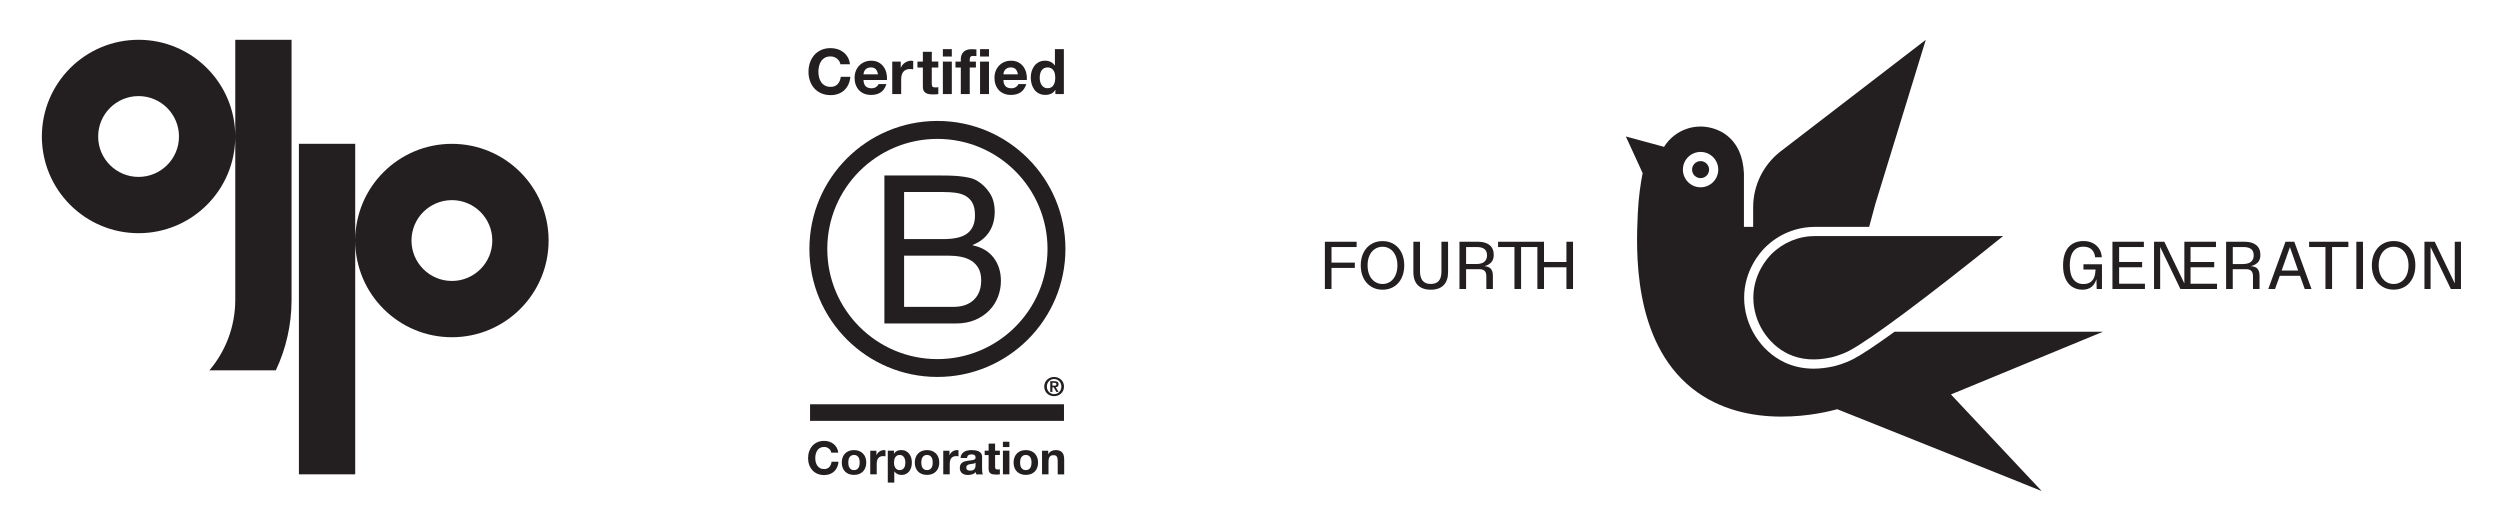 <svg viewBox="0 0 987.09 208.28" version="1.1" xmlns="http://www.w3.org/2000/svg">
  <defs>
    <style>
      .cls-1, .cls-2 {
        fill: #231f20;
      }

      .cls-2 {
        fill-rule: evenodd;
      }
    </style>
  </defs>
  
  <g>
    <g id="Layer_1">
      <g>
        <g>
          <g>
            <path d="M830.24,130.99h-82.21c-7.43,5.37-13.02,9.09-16.31,10.79-3.66,1.89-7.21,2.74-7.89,2.89-2.66.59-5.27.89-7.74.89h0c-4.12,0-7.97-.83-11.43-2.45-9.56-4.49-16-14.74-16.01-25.52-.01-10.76,6.28-17.88,8.21-19.81,5.29-5.29,12.32-8.2,19.81-8.2h21.34l2.48-9.17,19.88-64.69-57.83,44.45c-6.3,5.13-10.33,12.94-10.33,21.7v7.71h-3.64v-21.09c-.16-3.5-.84-6.34-1.85-8.65-.53-1.22-1.6-3.38-3.81-5.45-4.53-4.25-10.09-4.43-11.45-4.43-2.36,0-4.17.49-5.01.75-3.95,1.22-7.28,3.83-9.43,7.27l-15.08-4.1,6.63,14.46c-.74,3.78-1.63,9.38-1.93,16.2-.6,13.5-2.23,49.89,21.45,68.78,21.91,17.47,52.48,9.58,57.32,8.25,26.9,10.76,53.8,21.53,80.7,32.29-11.94-12.71-23.87-25.41-35.81-38.12,19.99-8.24,39.97-16.49,59.96-24.73ZM671.45,73.95c-3.85,0-6.98-3.12-6.98-6.98s3.12-6.98,6.98-6.98,6.98,3.12,6.98,6.98-3.12,6.98-6.98,6.98Z" class="cls-1"></path>
            <path d="M699.42,100.35c-1.68,1.68-7.15,7.88-7.14,17.23.01,9.39,5.6,18.32,13.92,22.23,4.84,2.27,10.5,2.71,16.84,1.3.4-.09,3.68-.85,7.01-2.57,8.04-4.16,31.17-21.4,60.86-45.34h-74.24c-6.51,0-12.63,2.54-17.24,7.14Z" class="cls-1"></path>
            <path d="M671.45,63.61c-1.85,0-3.36,1.51-3.36,3.36s1.51,3.36,3.36,3.36,3.36-1.51,3.36-3.36-1.51-3.36-3.36-3.36Z" class="cls-1"></path>
          </g>
          <g>
            <path d="M523.11,95.45h12.53v2.09h-9.91v6.15h9.21v2.09h-9.21v8.32h-2.62v-18.65Z" class="cls-1"></path>
            <path d="M541.4,113.19c-1.3-.8-2.31-1.93-3.04-3.38-.72-1.46-1.09-3.13-1.09-5.02s.36-3.57,1.09-5.02c.72-1.46,1.74-2.58,3.04-3.38,1.3-.8,2.79-1.2,4.48-1.2s3.18.4,4.48,1.2c1.3.8,2.31,1.93,3.02,3.38.71,1.46,1.07,3.13,1.07,5.02s-.36,3.57-1.07,5.02-1.72,2.59-3.02,3.38c-1.3.8-2.79,1.2-4.48,1.2s-3.18-.4-4.48-1.2ZM548.94,111.21c.89-.61,1.58-1.48,2.07-2.59.49-1.11.74-2.39.74-3.84s-.25-2.73-.74-3.84c-.49-1.11-1.18-1.98-2.07-2.59-.89-.61-1.91-.92-3.06-.92s-2.17.31-3.08.92c-.9.61-1.6,1.47-2.09,2.57-.49,1.1-.74,2.39-.74,3.86s.25,2.75.74,3.86c.49,1.1,1.19,1.96,2.09,2.57.9.61,1.92.92,3.08.92s2.17-.31,3.06-.92Z" class="cls-1"></path>
            <path d="M561.08,113.55c-1.02-.56-1.78-1.34-2.28-2.37-.5-1.02-.75-2.26-.75-3.7v-12.03h2.62v11.75c0,1.58.35,2.79,1.04,3.64.7.85,1.76,1.28,3.19,1.28s2.49-.41,3.19-1.22c.7-.82,1.04-2.02,1.04-3.62v-11.83h2.62v12.03c0,2.21-.58,3.91-1.74,5.11-1.16,1.2-2.86,1.8-5.11,1.8-1.52,0-2.79-.28-3.81-.84Z" class="cls-1"></path>
            <path d="M576.25,95.45h7.41c1.91,0,3.41.45,4.5,1.34,1.09.89,1.63,2.17,1.63,3.84,0,1.3-.36,2.32-1.09,3.05-.72.74-1.72,1.23-2.98,1.49l-.39-.11c1.5-.02,2.56.29,3.19.93.62.64.93,1.6.93,2.88v5.23h-2.59v-4.93c0-1.07-.23-1.83-.7-2.25-.47-.43-1.15-.64-2.06-.64h-5.23v7.82h-2.62v-18.65ZM585.2,103.87c.62-.25,1.1-.64,1.43-1.15.33-.52.5-1.16.5-1.92,0-1.13-.35-1.96-1.04-2.48-.7-.52-1.69-.78-2.99-.78h-4.23v6.71h4.12c.85,0,1.59-.13,2.21-.38Z" class="cls-1"></path>
            <polygon points="618.48 95.45 618.48 103.44 609.63 103.44 609.63 95.45 591.5 95.45 591.5 97.54 597.96 97.54 597.96 114.1 600.58 114.1 600.58 97.54 607.01 97.54 607.01 114.1 609.63 114.1 609.63 105.53 618.48 105.53 618.48 114.1 621.09 114.1 621.09 95.45 618.48 95.45" class="cls-1"></polygon>
          </g>
          <g>
            <path d="M822.6,106.42h4.81c-.07,1.11-.21,2.09-.48,2.85-.34.96-.87,1.68-1.59,2.16-.72.48-1.63.72-2.74.72-1.71,0-3.03-.63-3.97-1.88-.94-1.25-1.4-3.08-1.4-5.5,0-1.63.21-3,.63-4.09.42-1.09,1.03-1.91,1.82-2.46.8-.55,1.77-.82,2.92-.82,1.41,0,2.51.38,3.29,1.13.78.75,1.22,1.77,1.34,3.05h2.64c-.08-1.26-.42-2.37-1.04-3.34-.62-.97-1.46-1.72-2.52-2.26-1.06-.54-2.29-.81-3.7-.81-1.67,0-3.11.37-4.33,1.11-1.22.74-2.14,1.83-2.77,3.27-.63,1.44-.94,3.18-.94,5.22s.31,3.78.93,5.21c.62,1.43,1.51,2.52,2.67,3.27,1.16.75,2.51,1.13,4.05,1.13s2.73-.39,3.67-1.18c.82-.68,1.43-1.68,1.86-2.96l.09,3.87h2.09v-9.77h-7.32v2.09Z" class="cls-1"></path>
            <polygon points="836.71 105.53 845.79 105.53 845.79 103.44 836.71 103.44 836.71 97.54 846.48 97.54 846.48 95.45 834.07 95.45 834.07 114.1 846.9 114.1 846.9 112.02 836.71 112.02 836.71 105.53" class="cls-1"></polygon>
            <path d="M892.48,100.63c0-1.67-.54-2.95-1.63-3.84-1.09-.89-2.58-1.34-4.5-1.34h-7.4v18.65h2.62v-7.82h5.23c.91,0,1.59.22,2.06.64.47.43.7,1.18.7,2.25v4.93h2.59v-5.23c0-1.28-.31-2.24-.93-2.88-.53-.54-1.39-.83-2.55-.9,1.13-.27,2.06-.73,2.74-1.41.72-.73,1.08-1.75,1.08-3.05ZM889.34,102.72c-.33.52-.81.9-1.43,1.15-.62.25-1.36.38-2.21.38h-4.12v-6.71h4.23c1.3,0,2.3.26,2.99.78.7.52,1.04,1.35,1.04,2.48,0,.76-.17,1.4-.5,1.92Z" class="cls-1"></path>
            <path d="M902.39,95.45l-6.79,18.65h2.67l1.87-5.21h7.98l1.87,5.21h2.67l-6.79-18.65h-3.48ZM904.14,97.58l3.25,9.23h-6.51l3.26-9.23Z" class="cls-1"></path>
            <polygon points="911.72 97.54 918.17 97.54 918.17 114.1 920.79 114.1 920.79 97.54 927.22 97.54 927.22 95.45 911.72 95.45 911.72 97.54" class="cls-1"></polygon>
            <polygon points="932.98 95.45 930.37 95.45 930.37 97.54 930.37 112.02 930.37 114.1 932.98 114.1 932.98 112.02 933.01 112.02 933.01 97.54 932.98 97.54 932.98 95.45" class="cls-1"></polygon>
            <path d="M949.58,96.37c-1.3-.8-2.79-1.2-4.48-1.2s-3.18.4-4.48,1.2c-1.3.8-2.31,1.93-3.04,3.38-.72,1.46-1.09,3.13-1.09,5.02s.36,3.57,1.09,5.02c.72,1.46,1.74,2.59,3.04,3.38,1.3.8,2.79,1.2,4.48,1.2s3.18-.4,4.48-1.2c1.3-.8,2.31-1.93,3.02-3.38.71-1.46,1.07-3.13,1.07-5.02s-.36-3.57-1.07-5.02c-.71-1.46-1.72-2.58-3.02-3.38ZM950.23,108.62c-.49,1.11-1.18,1.98-2.07,2.59-.89.61-1.91.92-3.06.92s-2.17-.31-3.08-.92c-.9-.61-1.6-1.47-2.09-2.57-.49-1.1-.74-2.39-.74-3.86s.25-2.75.74-3.86c.49-1.1,1.19-1.96,2.09-2.57.9-.61,1.92-.92,3.08-.92s2.17.31,3.06.92c.89.61,1.58,1.48,2.07,2.59s.74,2.39.74,3.84-.25,2.73-.74,3.84Z" class="cls-1"></path>
            <polygon points="969.23 95.45 969.23 111.9 961.32 95.45 957.26 95.45 957.26 114.1 959.68 114.1 959.68 97.52 967.67 114.1 971.68 114.1 971.68 95.45 969.23 95.45" class="cls-1"></polygon>
            <polygon points="864.91 105.53 874.25 105.53 874.25 103.44 864.91 103.44 864.91 97.54 874.95 97.54 874.95 95.45 862.46 95.45 862.46 111.9 854.55 95.45 850.49 95.45 850.49 114.1 852.91 114.1 852.91 97.52 860.9 114.1 875.36 114.1 875.36 112.02 864.91 112.02 864.91 105.53" class="cls-1"></polygon>
          </g>
        </g>
        <path d="M327.9,177.83c-.17-.27-.38-.51-.63-.71-.25-.21-.54-.36-.86-.48-.32-.11-.65-.17-1-.17-.64,0-1.18.12-1.63.37-.45.25-.81.58-1.08.99-.28.42-.48.89-.61,1.42-.13.53-.19,1.08-.19,1.64s.06,1.07.19,1.58c.13.51.33.97.61,1.38.28.41.64.74,1.08.98.44.25.99.37,1.63.37.87,0,1.54-.27,2.03-.8.49-.53.79-1.23.89-2.09h2.75c-.07.81-.26,1.53-.56,2.19-.3.65-.7,1.2-1.19,1.66-.5.46-1.07.81-1.73,1.05-.66.24-1.39.36-2.19.36-.99,0-1.88-.17-2.67-.51-.79-.34-1.45-.82-2-1.42-.54-.6-.96-1.31-1.25-2.12-.29-.81-.43-1.69-.43-2.63s.14-1.86.43-2.68c.29-.82.7-1.54,1.25-2.16.54-.61,1.21-1.1,2-1.45.79-.35,1.68-.52,2.67-.52.71,0,1.38.1,2.01.31.63.21,1.2.5,1.7.9.5.39.91.88,1.24,1.45.33.58.53,1.24.61,1.99h-2.75c-.05-.33-.16-.62-.33-.89M335.03,183.72c-.07-.36-.11-.72-.11-1.09s.04-.74.11-1.1c.07-.36.19-.68.37-.96.17-.28.41-.5.7-.68.29-.17.65-.26,1.08-.26s.8.09,1.09.26c.29.18.53.4.7.68.18.28.3.6.37.96.07.36.11.73.11,1.1s-.04.74-.11,1.09c-.07.36-.2.67-.37.96-.17.28-.41.51-.7.68-.3.17-.66.25-1.09.25s-.8-.08-1.08-.25c-.29-.17-.52-.39-.7-.68-.18-.28-.3-.6-.37-.96M332.7,180.6c-.23.61-.34,1.29-.34,2.03s.12,1.42.34,2.02c.23.6.55,1.12.97,1.54.42.43.93.75,1.52.98.59.23,1.25.34,1.99.34s1.4-.11,2-.34c.6-.23,1.1-.56,1.53-.98.42-.43.75-.94.98-1.54.23-.6.34-1.28.34-2.02s-.11-1.42-.34-2.03c-.23-.61-.55-1.13-.98-1.55-.42-.43-.93-.76-1.53-.99-.6-.24-1.26-.35-2-.35s-1.4.12-1.99.35c-.59.23-1.1.57-1.52.99-.42.43-.75.94-.97,1.55M343.6,177.95v9.34h2.56v-4.21c0-.42.04-.81.13-1.17.08-.36.23-.68.43-.95.2-.27.46-.48.79-.64.32-.16.72-.23,1.19-.23.16,0,.32,0,.49.03.17.02.31.04.43.06v-2.38c-.2-.06-.39-.09-.56-.09-.33,0-.64.05-.94.14-.3.1-.58.23-.85.41-.26.17-.5.38-.7.63-.21.25-.37.51-.49.8h-.04v-1.73h-2.44ZM356.3,185.36c-.28.17-.64.25-1.06.25s-.76-.08-1.05-.25c-.29-.17-.52-.39-.7-.66-.17-.27-.3-.59-.38-.95-.08-.36-.12-.73-.12-1.1s.04-.76.11-1.12c.07-.36.19-.68.37-.96.18-.28.4-.5.69-.68.28-.17.64-.26,1.06-.26s.76.09,1.04.26c.28.17.51.4.7.69.18.28.31.61.39.97.08.36.12.73.12,1.1s-.04.74-.11,1.1c-.07.36-.2.68-.37.95-.17.27-.4.49-.69.66M350.53,177.95v12.61h2.57v-4.43h.04c.31.46.71.8,1.2,1.04.49.24,1.02.35,1.6.35.69,0,1.29-.13,1.8-.4.51-.26.94-.62,1.28-1.06.34-.45.6-.96.77-1.54.17-.58.25-1.18.25-1.81,0-.66-.08-1.3-.25-1.91-.17-.61-.43-1.14-.78-1.6-.35-.46-.79-.83-1.32-1.1-.53-.28-1.16-.41-1.9-.41-.58,0-1.11.11-1.59.34-.48.23-.88.6-1.19,1.1h-.04v-1.19h-2.44ZM363.86,183.72c-.07-.36-.11-.72-.11-1.09s.04-.74.11-1.1c.07-.36.2-.68.37-.96.17-.28.4-.5.7-.68.29-.17.65-.26,1.08-.26s.8.09,1.09.26c.29.18.53.4.7.68.18.28.3.6.37.96.07.36.11.73.11,1.1s-.04.74-.11,1.09c-.07.36-.2.67-.37.96-.17.28-.41.51-.7.68-.3.17-.66.25-1.09.25s-.79-.08-1.08-.25c-.29-.17-.52-.39-.7-.68-.17-.28-.3-.6-.37-.96M361.53,180.6c-.23.61-.34,1.29-.34,2.03s.11,1.42.34,2.02c.23.6.55,1.12.97,1.54.42.43.93.75,1.52.98.59.23,1.25.34,1.99.34s1.4-.11,2-.34c.6-.23,1.1-.56,1.53-.98.42-.43.75-.94.98-1.54.23-.6.34-1.28.34-2.02s-.12-1.42-.34-2.03c-.23-.61-.55-1.13-.98-1.55-.42-.43-.93-.76-1.53-.99-.6-.24-1.26-.35-2-.35s-1.4.12-1.99.35c-.59.23-1.1.57-1.52.99-.42.43-.75.94-.97,1.55M372.43,177.95v9.34h2.56v-4.21c0-.42.04-.81.13-1.17.08-.36.23-.68.43-.95.2-.27.46-.48.79-.64.32-.16.72-.23,1.19-.23.16,0,.32,0,.49.03.17.02.31.04.43.06v-2.38c-.2-.06-.39-.09-.56-.09-.33,0-.64.05-.94.14-.3.1-.58.23-.85.41-.26.17-.5.38-.7.63-.21.25-.37.51-.49.8h-.04v-1.73h-2.44ZM385.18,183.68c0,.15-.01.34-.04.58-.03.24-.11.48-.24.71-.13.24-.34.44-.61.6-.28.17-.67.25-1.18.25-.2,0-.4-.02-.6-.05-.19-.04-.36-.1-.51-.19-.15-.09-.26-.21-.34-.37-.09-.16-.13-.35-.13-.58,0-.24.04-.44.13-.6.08-.16.19-.29.33-.39.14-.1.3-.18.49-.24.19-.06.38-.11.57-.14.2-.04.41-.07.62-.09.2-.02.4-.06.59-.09.19-.04.36-.08.52-.14.16-.06.3-.13.41-.23v.96ZM381.82,180.82c.05-.51.22-.87.51-1.08.29-.22.69-.33,1.19-.33.23,0,.44.01.64.05.2.03.37.09.53.18.15.09.27.22.36.38.09.16.13.38.13.66.01.27-.06.47-.23.61-.17.14-.4.24-.69.32-.29.07-.62.13-.99.16-.37.04-.75.08-1.14.15-.38.06-.77.14-1.15.24-.38.1-.72.26-1.01.46-.3.21-.54.48-.72.82-.19.34-.28.78-.28,1.31,0,.48.08.9.24,1.25.16.35.39.64.68.87.29.23.63.4,1.01.51.39.11.8.16,1.25.16.58,0,1.14-.08,1.7-.25.55-.17,1.04-.46,1.45-.89.01.16.03.31.06.46.03.15.07.3.12.44h2.6c-.12-.19-.21-.48-.25-.87-.05-.38-.07-.79-.07-1.21v-4.86c0-.57-.13-1.02-.38-1.36-.25-.34-.58-.61-.98-.8-.4-.19-.84-.32-1.32-.39-.48-.07-.96-.1-1.43-.1-.52,0-1.03.05-1.55.15-.51.1-.97.27-1.38.51-.41.24-.75.56-1.01.96-.27.4-.42.9-.45,1.5h2.56ZM392.9,177.95v-2.8h-2.56v2.8h-1.55v1.72h1.55v5.51c0,.47.08.85.23,1.14.16.29.37.51.64.67.27.16.58.26.94.31.35.05.73.08,1.13.08.25,0,.51,0,.78-.02.27-.01.51-.04.72-.07v-1.99c-.12.02-.25.04-.38.05-.13.01-.27.02-.41.02-.43,0-.72-.07-.87-.22-.14-.14-.22-.43-.22-.87v-4.62h1.88v-1.72h-1.88ZM398.55,177.95h-2.56v9.34h2.56v-9.34ZM395.98,176.51h2.56v-2.11h-2.56v2.11ZM402.87,183.72c-.07-.36-.11-.72-.11-1.09s.04-.74.11-1.1c.07-.36.19-.68.37-.96.17-.28.41-.5.7-.68.29-.17.65-.26,1.08-.26s.8.09,1.09.26c.29.18.53.4.7.68.17.28.3.6.37.96.07.36.11.73.11,1.1s-.04.74-.11,1.09c-.07.36-.2.67-.37.96-.17.28-.41.51-.7.68-.3.17-.66.25-1.09.25s-.79-.08-1.08-.25c-.29-.17-.52-.39-.7-.68-.18-.28-.3-.6-.37-.96M400.54,180.6c-.23.61-.34,1.29-.34,2.03s.11,1.42.34,2.02c.23.6.55,1.12.98,1.54.42.43.93.75,1.52.98.59.23,1.25.34,1.99.34s1.4-.11,2-.34c.6-.23,1.1-.56,1.53-.98.42-.43.75-.94.97-1.54.23-.6.34-1.28.34-2.02s-.12-1.42-.34-2.03c-.23-.61-.55-1.13-.97-1.55-.42-.43-.93-.76-1.53-.99-.6-.24-1.26-.35-2-.35s-1.4.12-1.99.35c-.59.23-1.1.57-1.52.99-.42.43-.75.94-.98,1.55M411.43,177.95v9.34h2.56v-4.9c0-.95.16-1.63.47-2.05.31-.41.82-.62,1.52-.62.61,0,1.04.19,1.28.57.24.38.36.95.36,1.73v5.28h2.56v-5.74c0-.58-.05-1.11-.15-1.58-.1-.48-.28-.88-.53-1.21-.25-.33-.6-.59-1.04-.78-.44-.19-1-.28-1.69-.28-.54,0-1.07.12-1.59.37-.52.25-.94.64-1.26,1.18h-.05v-1.3h-2.44ZM331.37,24.15c.23.37.38.78.45,1.23h3.77c-.11-1.03-.4-1.94-.84-2.73-.45-.79-1.01-1.46-1.7-2-.69-.54-1.47-.95-2.34-1.23-.87-.28-1.79-.42-2.77-.42-1.36,0-2.58.24-3.66.72-1.08.48-2,1.14-2.75,1.99-.74.85-1.32,1.83-1.71,2.97-.4,1.13-.6,2.36-.6,3.69s.2,2.5.6,3.61c.4,1.12.97,2.09,1.71,2.92.75.83,1.66,1.48,2.75,1.95,1.08.47,2.31.71,3.66.71,1.09,0,2.09-.17,3.01-.5.91-.33,1.71-.81,2.39-1.44.68-.63,1.22-1.39,1.64-2.29.41-.89.67-1.9.77-3h-3.78c-.15,1.19-.56,2.15-1.23,2.88-.67.73-1.6,1.09-2.79,1.09-.88,0-1.62-.17-2.24-.51-.61-.34-1.11-.79-1.49-1.35-.38-.56-.66-1.2-.83-1.9-.17-.7-.26-1.43-.26-2.17s.09-1.53.26-2.26c.17-.73.45-1.38.83-1.95.38-.57.88-1.03,1.49-1.37.61-.34,1.36-.51,2.24-.51.48,0,.94.08,1.38.24.44.16.83.38,1.18.66.35.28.64.61.87.98M345.79,27.32c.42.46.71,1.14.88,2.04h-5.74c.02-.25.07-.53.16-.84.09-.31.25-.61.47-.9.22-.28.52-.52.89-.71.37-.19.84-.29,1.4-.29.86,0,1.5.23,1.93.7M341.81,34.07c-.53-.51-.82-1.34-.87-2.48h9.27c.07-.99-.02-1.95-.25-2.86-.23-.91-.61-1.72-1.13-2.43-.52-.71-1.19-1.28-2-1.7-.81-.42-1.76-.63-2.86-.63-.98,0-1.87.18-2.67.52-.8.35-1.49.82-2.07,1.43-.58.61-1.03,1.32-1.34,2.15-.31.83-.47,1.72-.47,2.68s.15,1.9.46,2.73c.31.83.74,1.54,1.3,2.14.56.6,1.25,1.05,2.06,1.38.81.32,1.72.48,2.73.48,1.46,0,2.7-.33,3.73-.99,1.03-.66,1.79-1.76,2.29-3.3h-3.1c-.12.4-.43.77-.94,1.13-.51.36-1.13.53-1.84.53-.99,0-1.76-.26-2.28-.77M352.29,24.31v12.84h3.53v-5.79c0-.58.06-1.12.18-1.61.11-.5.31-.93.58-1.3.27-.37.63-.67,1.08-.88.45-.21.99-.32,1.64-.32.22,0,.44.01.67.04.23.02.43.05.6.09v-3.28c-.28-.08-.54-.13-.77-.13-.45,0-.88.07-1.29.2s-.8.32-1.17.56c-.36.24-.69.53-.97.87-.28.34-.51.71-.67,1.11h-.05v-2.39h-3.35ZM367.91,24.31v-3.85h-3.53v3.85h-2.14v2.36h2.14v7.58c0,.65.11,1.17.32,1.57.22.4.51.7.88.92.37.22.8.36,1.29.43.49.08,1.01.11,1.55.11.35,0,.7,0,1.07-.03.36-.02.7-.05.99-.1v-2.73c-.16.03-.34.06-.52.07-.18.02-.37.03-.57.03-.6,0-.99-.1-1.19-.3-.2-.2-.3-.6-.3-1.19v-6.36h2.58v-2.36h-2.58ZM375.81,24.31h-3.53v12.84h3.53v-12.84ZM372.28,22.32h3.53v-2.91h-3.53v2.91ZM379.36,26.67v10.48h3.53v-10.48h2.43v-2.36h-2.43v-.77c0-.53.1-.91.31-1.13.21-.22.55-.33,1.03-.33.45,0,.88.02,1.29.07v-2.63c-.3-.02-.6-.04-.92-.06-.31-.03-.63-.04-.94-.04-1.44,0-2.52.37-3.23,1.09-.71.73-1.07,1.66-1.07,2.81v.99h-2.11v2.36h2.11ZM390.49,24.31h-3.53v12.84h3.53v-12.84ZM386.96,22.32h3.53v-2.91h-3.53v2.91ZM401.03,27.32c.42.46.72,1.14.88,2.04h-5.74c.02-.25.07-.53.16-.84.09-.31.25-.61.47-.9.22-.28.52-.52.89-.71.37-.19.84-.29,1.4-.29.86,0,1.5.23,1.92.7M397.05,34.07c-.53-.51-.82-1.34-.87-2.48h9.26c.07-.99-.02-1.95-.25-2.86-.23-.91-.61-1.72-1.13-2.43-.52-.71-1.19-1.28-2-1.7-.81-.42-1.76-.63-2.86-.63-.98,0-1.87.18-2.67.52-.8.35-1.49.82-2.07,1.43-.58.61-1.03,1.32-1.34,2.15-.31.83-.47,1.72-.47,2.68s.15,1.9.46,2.73c.31.83.74,1.54,1.3,2.14.56.6,1.25,1.05,2.06,1.38.81.32,1.72.48,2.73.48,1.46,0,2.7-.33,3.73-.99,1.03-.66,1.79-1.76,2.29-3.3h-3.11c-.11.4-.43.77-.94,1.13-.51.36-1.13.53-1.84.53-.99,0-1.76-.26-2.29-.77M416.5,29.16c.1.49.15,1,.15,1.53s-.05,1.04-.15,1.54c-.1.5-.27.94-.5,1.33-.23.39-.54.7-.93.93-.39.23-.87.35-1.45.35-.55,0-1.02-.12-1.4-.36-.39-.24-.71-.56-.97-.94-.26-.39-.44-.83-.56-1.33-.12-.5-.17-.99-.17-1.49,0-.53.05-1.04.16-1.53.11-.49.28-.92.52-1.3.24-.38.56-.69.96-.92.4-.23.89-.35,1.47-.35s1.06.12,1.44.35c.38.23.69.53.93.91.24.37.41.8.51,1.29M416.7,35.51v1.64h3.35v-17.74h-3.53v6.46h-.05c-.4-.63-.94-1.11-1.63-1.43-.69-.32-1.41-.48-2.17-.48-.94,0-1.77.19-2.48.56-.71.37-1.3.87-1.78,1.48-.47.61-.83,1.32-1.07,2.12-.24.8-.36,1.64-.36,2.5s.12,1.75.36,2.58c.24.83.6,1.56,1.07,2.2.47.64,1.07,1.14,1.8,1.51.73.37,1.57.56,2.53.56.84,0,1.6-.15,2.27-.46.67-.31,1.21-.81,1.63-1.5h.05ZM420.1,159.62h-100.26v6.55h100.26v-6.55ZM356.97,121.17v-20.22h17.76c1.64,0,3.22.15,4.75.45,1.53.3,2.88.82,4.05,1.55,1.17.74,2.12,1.73,2.82,2.99.71,1.26,1.06,2.84,1.06,4.75,0,3.27-.97,5.84-2.91,7.69-1.94,1.86-4.63,2.78-8.06,2.78h-19.48ZM356.97,94.4v-18.58h15.55c1.69,0,3.29.09,4.79.29,1.5.19,2.82.61,3.97,1.27,1.15.66,2.05,1.58,2.7,2.78.65,1.2.98,2.84.98,4.91,0,3.11-.97,5.44-2.91,7-1.94,1.56-5.12,2.33-9.54,2.33h-15.55ZM349.19,69.27v58.45h28.24c2.89,0,5.44-.48,7.65-1.43,2.21-.95,4.06-2.21,5.57-3.77,1.5-1.56,2.63-3.34,3.4-5.36.76-2.02,1.15-4.09,1.15-6.22,0-3.6-.96-6.66-2.86-9.17-1.91-2.51-4.67-4.15-8.27-4.91v-.16c2.78-1.09,4.92-2.77,6.43-5.03,1.5-2.27,2.25-4.95,2.25-8.06,0-2.95-.67-5.43-2.01-7.45-1.34-2.02-2.96-3.6-4.87-4.75-.87-.54-1.92-.95-3.15-1.23-1.23-.27-2.55-.48-3.97-.62-1.42-.13-2.85-.22-4.3-.24-1.45-.03-2.8-.04-4.05-.04h-21.2ZM370.12,47.75c27.92,0,50.55,22.63,50.55,50.54s-22.63,50.54-50.55,50.54-50.54-22.63-50.54-50.54,22.63-50.54,50.54-50.54M413.6,98.31c0-24.01-19.46-43.47-43.48-43.47s-43.48,19.46-43.48,43.47,19.47,43.48,43.48,43.48,43.48-19.47,43.48-43.48M415.53,152.27v-1.12h.71c.09,0,.19,0,.3.02.11.01.2.04.28.08.09.04.15.09.21.16.05.07.08.16.08.27,0,.26-.08.42-.23.49-.16.07-.36.1-.6.1h-.75ZM414.68,150.49v4.26h.84v-1.82h.53l1.04,1.82h.88l-1.14-1.86c.16-.01.3-.04.44-.09.13-.05.25-.12.36-.2.1-.09.18-.2.24-.34.06-.14.09-.31.09-.5,0-.46-.14-.79-.43-.97-.29-.19-.7-.28-1.23-.28h-1.61ZM413.56,153.82c-.15-.37-.22-.77-.22-1.2s.07-.83.22-1.19c.15-.36.35-.67.61-.94.26-.26.56-.47.91-.62.35-.15.72-.22,1.12-.22s.77.07,1.11.22c.35.15.65.36.91.62.26.26.46.58.62.94.15.36.23.76.23,1.19s-.08.83-.23,1.2c-.15.37-.36.68-.62.95-.26.27-.56.47-.91.62-.35.15-.72.22-1.11.22s-.77-.08-1.12-.22c-.35-.15-.65-.36-.91-.62-.26-.27-.46-.59-.61-.95M412.62,151.06c-.21.47-.32.99-.32,1.56s.11,1.11.32,1.58c.21.47.5.87.86,1.2.36.33.77.59,1.24.76.47.17.96.26,1.48.26s1.01-.09,1.48-.26c.47-.18.89-.43,1.24-.76.36-.33.65-.73.86-1.2.21-.47.32-.99.32-1.58s-.11-1.1-.32-1.56c-.21-.47-.5-.87-.86-1.19-.36-.33-.77-.58-1.24-.76-.47-.18-.97-.27-1.48-.27s-1.01.09-1.48.27c-.47.18-.89.43-1.24.76-.36.33-.65.73-.86,1.19" class="cls-1"></path>
        <g>
          <path d="M54.71,92.07c-21.09,0-38.18-17.09-38.18-38.18S33.63,15.71,54.71,15.71s38.18,17.09,38.18,38.18-17.09,38.18-38.18,38.18M54.71,37.94c-8.81,0-15.95,7.14-15.95,15.96s7.14,15.95,15.95,15.95,15.96-7.14,15.96-15.95-7.14-15.96-15.96-15.96M92.89,15.71h22.23v102.69c0,9.95-2.23,19.38-6.21,27.81h-26.22c6.35-7.48,10.18-17.17,10.2-27.75V15.71Z" class="cls-2"></path>
          <path d="M178.43,133.15c21.09,0,38.18-17.09,38.18-38.18s-17.09-38.18-38.18-38.18-38.18,17.09-38.18,38.18,17.09,38.18,38.18,38.18M178.43,79.02c8.81,0,15.95,7.14,15.95,15.95s-7.14,15.96-15.95,15.96-15.96-7.14-15.96-15.96,7.14-15.95,15.96-15.95M140.25,56.79h-22.23v130.5h22.23V56.79Z" class="cls-2"></path>
        </g>
      </g>
    </g>
  </g>
</svg>